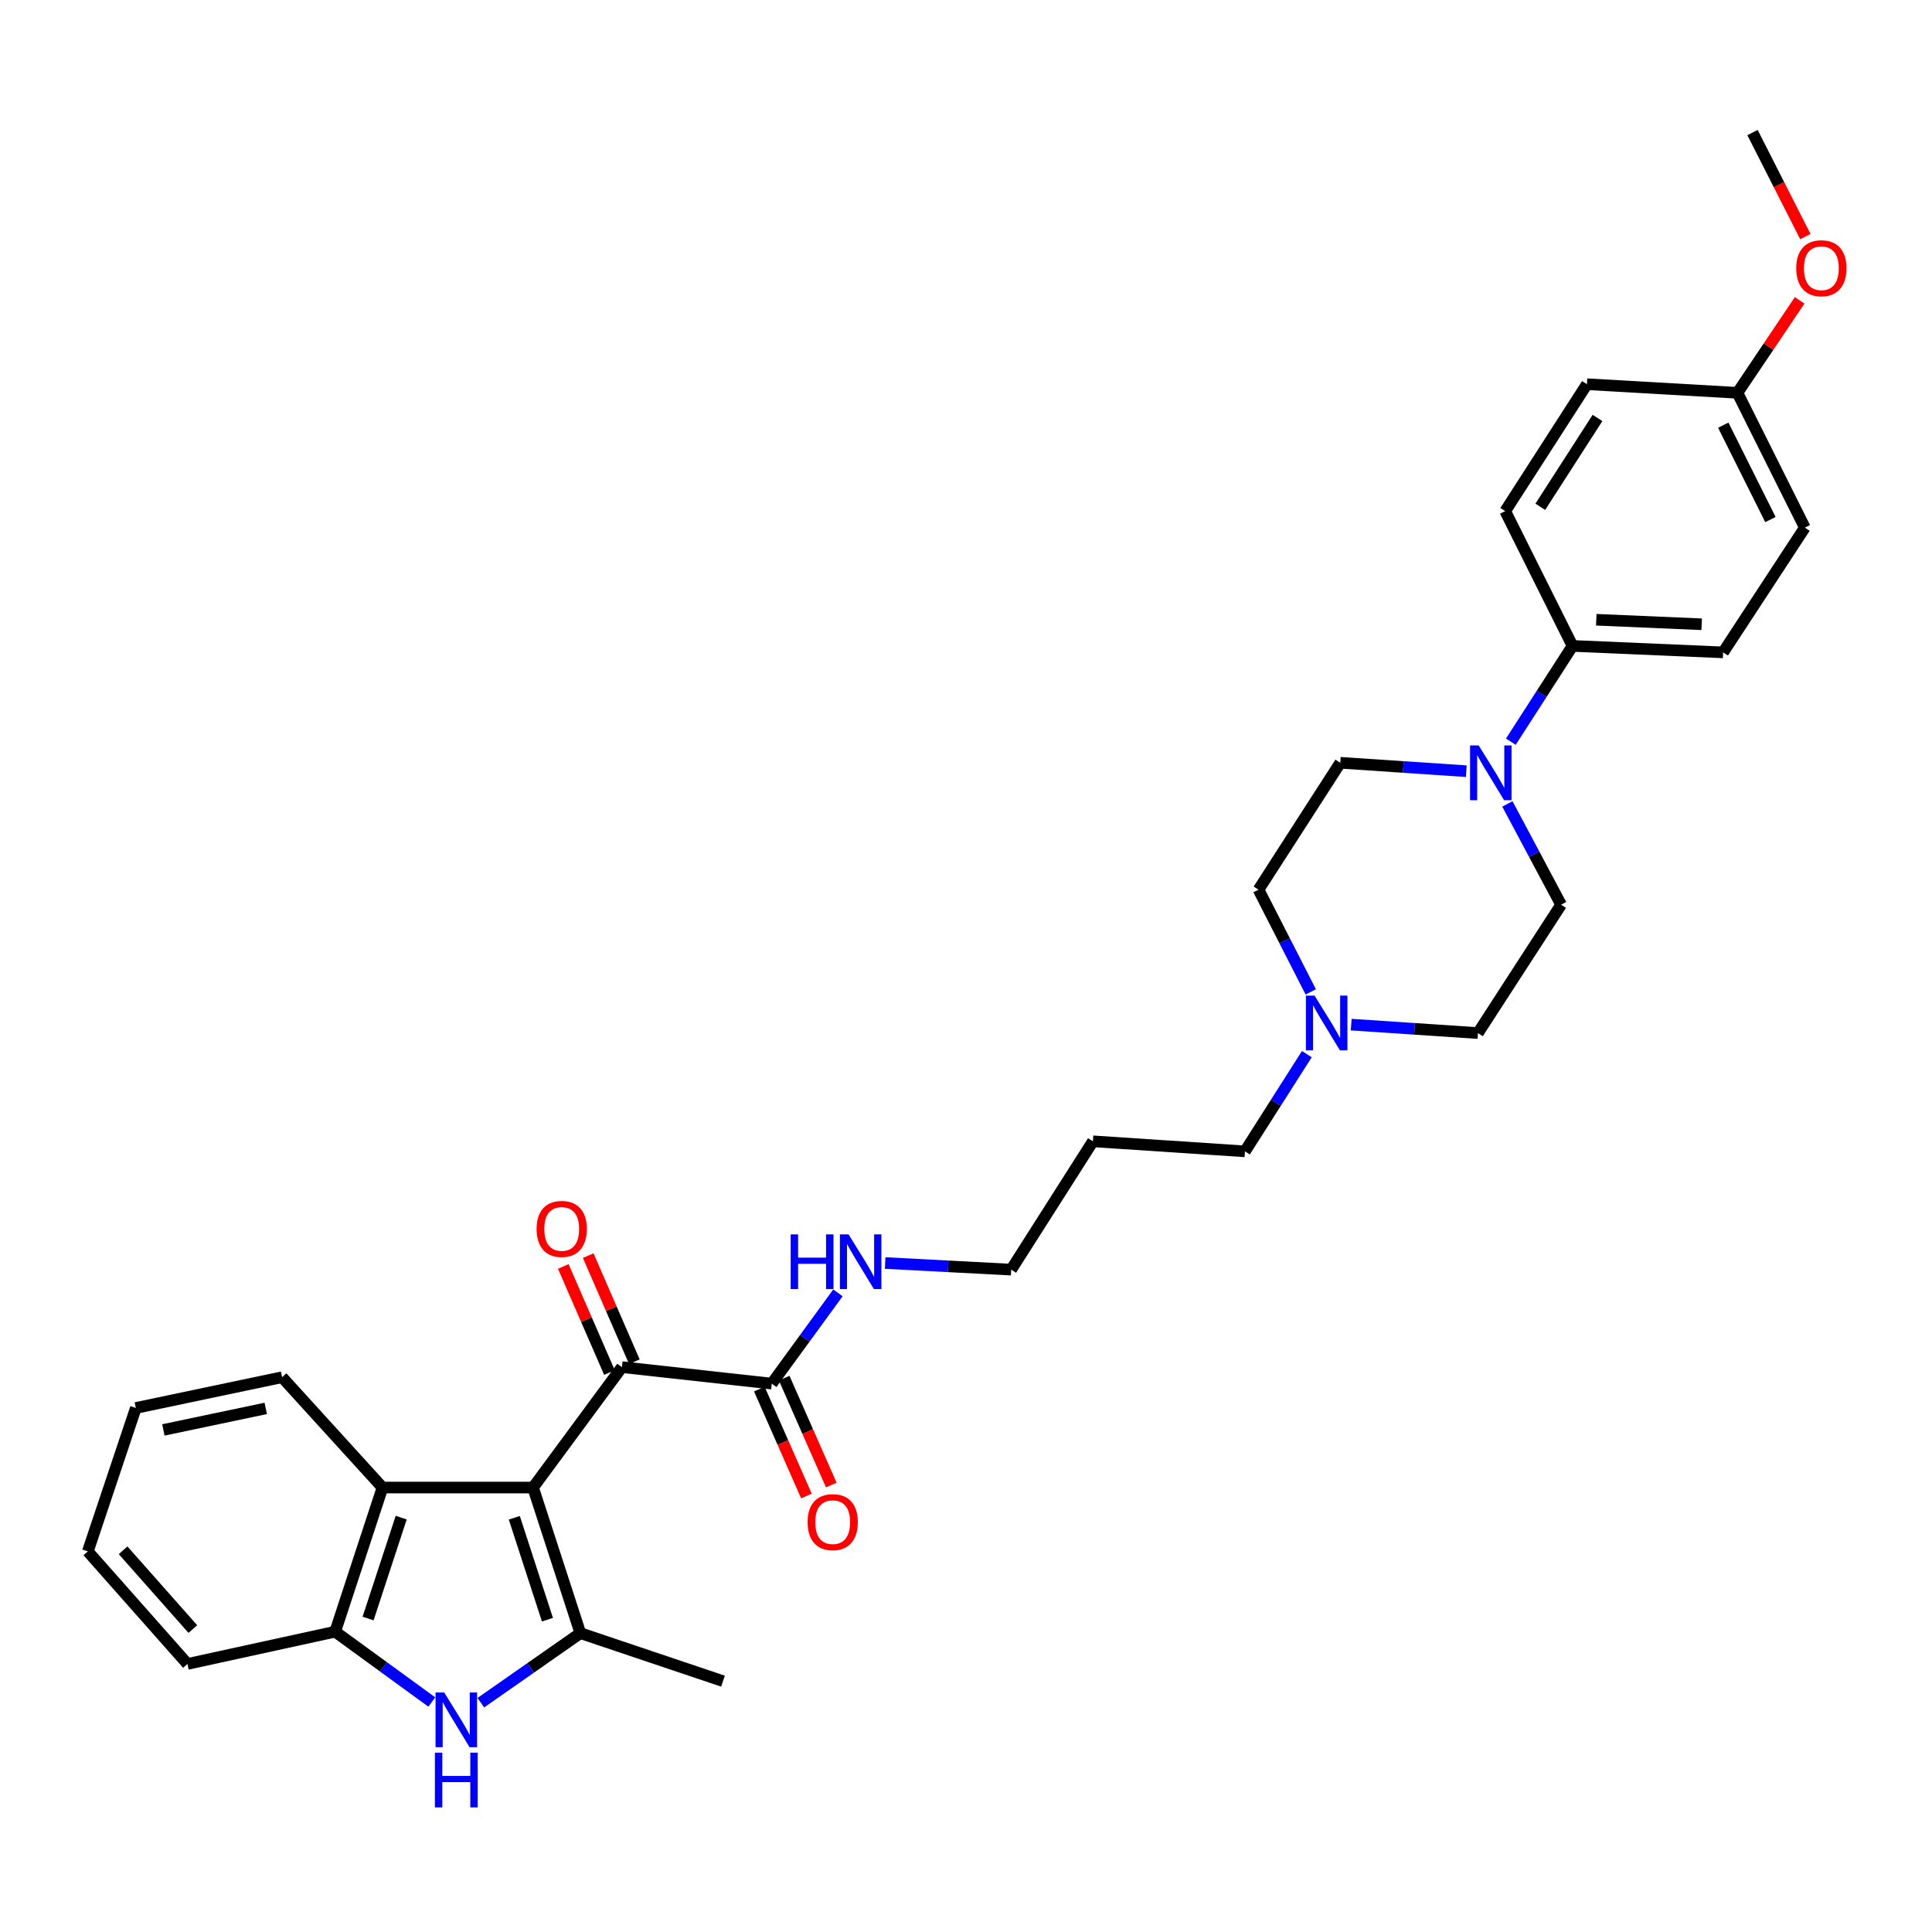<?xml version='1.0' encoding='iso-8859-1'?>
<svg version='1.1' baseProfile='full'
              xmlns='http://www.w3.org/2000/svg'
                      xmlns:rdkit='http://www.rdkit.org/xml'
                      xmlns:xlink='http://www.w3.org/1999/xlink'
                  xml:space='preserve'
width='1000px' height='1000px' viewBox='0 0 1000 1000'>
<!-- END OF HEADER -->
<rect style='opacity:1.0;fill:#FFFFFF;stroke:none' width='1000' height='1000' x='0' y='0'> </rect>
<path class='bond-0' d='M 275.904,769.952 L 300.395,845.316' style='fill:none;fill-rule:evenodd;stroke:#000000;stroke-width:6px;stroke-linecap:butt;stroke-linejoin:miter;stroke-opacity:1' />
<path class='bond-0' d='M 266.208,785.601 L 283.352,838.356' style='fill:none;fill-rule:evenodd;stroke:#000000;stroke-width:6px;stroke-linecap:butt;stroke-linejoin:miter;stroke-opacity:1' />
<path class='bond-2' d='M 275.904,769.952 L 321.903,707.623' style='fill:none;fill-rule:evenodd;stroke:#000000;stroke-width:6px;stroke-linecap:butt;stroke-linejoin:miter;stroke-opacity:1' />
<path class='bond-3' d='M 275.904,769.952 L 197.978,769.952' style='fill:none;fill-rule:evenodd;stroke:#000000;stroke-width:6px;stroke-linecap:butt;stroke-linejoin:miter;stroke-opacity:1' />
<path class='bond-1' d='M 300.395,845.316 L 274.639,863.316' style='fill:none;fill-rule:evenodd;stroke:#000000;stroke-width:6px;stroke-linecap:butt;stroke-linejoin:miter;stroke-opacity:1' />
<path class='bond-1' d='M 274.639,863.316 L 248.882,881.316' style='fill:none;fill-rule:evenodd;stroke:#0000FF;stroke-width:6px;stroke-linecap:butt;stroke-linejoin:miter;stroke-opacity:1' />
<path class='bond-18' d='M 300.395,845.316 L 374.22,870.159' style='fill:none;fill-rule:evenodd;stroke:#000000;stroke-width:6px;stroke-linecap:butt;stroke-linejoin:miter;stroke-opacity:1' />
<path class='bond-31' d='M 223.505,880.963 L 198.496,862.761' style='fill:none;fill-rule:evenodd;stroke:#0000FF;stroke-width:6px;stroke-linecap:butt;stroke-linejoin:miter;stroke-opacity:1' />
<path class='bond-31' d='M 198.496,862.761 L 173.487,844.558' style='fill:none;fill-rule:evenodd;stroke:#000000;stroke-width:6px;stroke-linecap:butt;stroke-linejoin:miter;stroke-opacity:1' />
<path class='bond-6' d='M 321.903,707.623 L 399.469,716.159' style='fill:none;fill-rule:evenodd;stroke:#000000;stroke-width:6px;stroke-linecap:butt;stroke-linejoin:miter;stroke-opacity:1' />
<path class='bond-9' d='M 328.348,704.818 L 316.4,677.367' style='fill:none;fill-rule:evenodd;stroke:#000000;stroke-width:6px;stroke-linecap:butt;stroke-linejoin:miter;stroke-opacity:1' />
<path class='bond-9' d='M 316.4,677.367 L 304.453,649.915' style='fill:none;fill-rule:evenodd;stroke:#FF0000;stroke-width:6px;stroke-linecap:butt;stroke-linejoin:miter;stroke-opacity:1' />
<path class='bond-9' d='M 315.458,710.428 L 303.511,682.976' style='fill:none;fill-rule:evenodd;stroke:#000000;stroke-width:6px;stroke-linecap:butt;stroke-linejoin:miter;stroke-opacity:1' />
<path class='bond-9' d='M 303.511,682.976 L 291.563,655.525' style='fill:none;fill-rule:evenodd;stroke:#FF0000;stroke-width:6px;stroke-linecap:butt;stroke-linejoin:miter;stroke-opacity:1' />
<path class='bond-4' d='M 197.978,769.952 L 173.487,844.558' style='fill:none;fill-rule:evenodd;stroke:#000000;stroke-width:6px;stroke-linecap:butt;stroke-linejoin:miter;stroke-opacity:1' />
<path class='bond-4' d='M 207.661,785.528 L 190.517,837.752' style='fill:none;fill-rule:evenodd;stroke:#000000;stroke-width:6px;stroke-linecap:butt;stroke-linejoin:miter;stroke-opacity:1' />
<path class='bond-24' d='M 197.978,769.952 L 146.005,712.84' style='fill:none;fill-rule:evenodd;stroke:#000000;stroke-width:6px;stroke-linecap:butt;stroke-linejoin:miter;stroke-opacity:1' />
<path class='bond-26' d='M 173.487,844.558 L 97.022,861.256' style='fill:none;fill-rule:evenodd;stroke:#000000;stroke-width:6px;stroke-linecap:butt;stroke-linejoin:miter;stroke-opacity:1' />
<path class='bond-5' d='M 780.22,416.107 L 794.123,442.193' style='fill:none;fill-rule:evenodd;stroke:#0000FF;stroke-width:6px;stroke-linecap:butt;stroke-linejoin:miter;stroke-opacity:1' />
<path class='bond-5' d='M 794.123,442.193 L 808.027,468.278' style='fill:none;fill-rule:evenodd;stroke:#000000;stroke-width:6px;stroke-linecap:butt;stroke-linejoin:miter;stroke-opacity:1' />
<path class='bond-8' d='M 782.017,383.9 L 797.978,359.113' style='fill:none;fill-rule:evenodd;stroke:#0000FF;stroke-width:6px;stroke-linecap:butt;stroke-linejoin:miter;stroke-opacity:1' />
<path class='bond-8' d='M 797.978,359.113 L 813.939,334.326' style='fill:none;fill-rule:evenodd;stroke:#000000;stroke-width:6px;stroke-linecap:butt;stroke-linejoin:miter;stroke-opacity:1' />
<path class='bond-33' d='M 758.949,399.166 L 726.337,396.989' style='fill:none;fill-rule:evenodd;stroke:#0000FF;stroke-width:6px;stroke-linecap:butt;stroke-linejoin:miter;stroke-opacity:1' />
<path class='bond-33' d='M 726.337,396.989 L 693.724,394.812' style='fill:none;fill-rule:evenodd;stroke:#000000;stroke-width:6px;stroke-linecap:butt;stroke-linejoin:miter;stroke-opacity:1' />
<path class='bond-12' d='M 393.037,718.991 L 405.221,746.661' style='fill:none;fill-rule:evenodd;stroke:#000000;stroke-width:6px;stroke-linecap:butt;stroke-linejoin:miter;stroke-opacity:1' />
<path class='bond-12' d='M 405.221,746.661 L 417.405,774.33' style='fill:none;fill-rule:evenodd;stroke:#FF0000;stroke-width:6px;stroke-linecap:butt;stroke-linejoin:miter;stroke-opacity:1' />
<path class='bond-12' d='M 405.902,713.326 L 418.086,740.996' style='fill:none;fill-rule:evenodd;stroke:#000000;stroke-width:6px;stroke-linecap:butt;stroke-linejoin:miter;stroke-opacity:1' />
<path class='bond-12' d='M 418.086,740.996 L 430.27,768.665' style='fill:none;fill-rule:evenodd;stroke:#FF0000;stroke-width:6px;stroke-linecap:butt;stroke-linejoin:miter;stroke-opacity:1' />
<path class='bond-13' d='M 399.469,716.159 L 416.595,692.671' style='fill:none;fill-rule:evenodd;stroke:#000000;stroke-width:6px;stroke-linecap:butt;stroke-linejoin:miter;stroke-opacity:1' />
<path class='bond-13' d='M 416.595,692.671 L 433.721,669.184' style='fill:none;fill-rule:evenodd;stroke:#0000FF;stroke-width:6px;stroke-linecap:butt;stroke-linejoin:miter;stroke-opacity:1' />
<path class='bond-7' d='M 676.412,545.628 L 660.397,570.786' style='fill:none;fill-rule:evenodd;stroke:#0000FF;stroke-width:6px;stroke-linecap:butt;stroke-linejoin:miter;stroke-opacity:1' />
<path class='bond-7' d='M 660.397,570.786 L 644.382,595.944' style='fill:none;fill-rule:evenodd;stroke:#000000;stroke-width:6px;stroke-linecap:butt;stroke-linejoin:miter;stroke-opacity:1' />
<path class='bond-16' d='M 678.453,513.401 L 664.932,486.943' style='fill:none;fill-rule:evenodd;stroke:#0000FF;stroke-width:6px;stroke-linecap:butt;stroke-linejoin:miter;stroke-opacity:1' />
<path class='bond-16' d='M 664.932,486.943 L 651.411,460.484' style='fill:none;fill-rule:evenodd;stroke:#000000;stroke-width:6px;stroke-linecap:butt;stroke-linejoin:miter;stroke-opacity:1' />
<path class='bond-17' d='M 699.381,530.345 L 732.177,532.53' style='fill:none;fill-rule:evenodd;stroke:#0000FF;stroke-width:6px;stroke-linecap:butt;stroke-linejoin:miter;stroke-opacity:1' />
<path class='bond-17' d='M 732.177,532.53 L 764.972,534.716' style='fill:none;fill-rule:evenodd;stroke:#000000;stroke-width:6px;stroke-linecap:butt;stroke-linejoin:miter;stroke-opacity:1' />
<path class='bond-14' d='M 813.939,334.326 L 891.88,337.668' style='fill:none;fill-rule:evenodd;stroke:#000000;stroke-width:6px;stroke-linecap:butt;stroke-linejoin:miter;stroke-opacity:1' />
<path class='bond-14' d='M 826.233,320.783 L 880.791,323.122' style='fill:none;fill-rule:evenodd;stroke:#000000;stroke-width:6px;stroke-linecap:butt;stroke-linejoin:miter;stroke-opacity:1' />
<path class='bond-15' d='M 813.939,334.326 L 779.092,264.554' style='fill:none;fill-rule:evenodd;stroke:#000000;stroke-width:6px;stroke-linecap:butt;stroke-linejoin:miter;stroke-opacity:1' />
<path class='bond-10' d='M 693.724,394.812 L 651.411,460.484' style='fill:none;fill-rule:evenodd;stroke:#000000;stroke-width:6px;stroke-linecap:butt;stroke-linejoin:miter;stroke-opacity:1' />
<path class='bond-11' d='M 808.027,468.278 L 764.972,534.716' style='fill:none;fill-rule:evenodd;stroke:#000000;stroke-width:6px;stroke-linecap:butt;stroke-linejoin:miter;stroke-opacity:1' />
<path class='bond-27' d='M 458.159,653.738 L 490.777,655.451' style='fill:none;fill-rule:evenodd;stroke:#0000FF;stroke-width:6px;stroke-linecap:butt;stroke-linejoin:miter;stroke-opacity:1' />
<path class='bond-27' d='M 490.777,655.451 L 523.394,657.164' style='fill:none;fill-rule:evenodd;stroke:#000000;stroke-width:6px;stroke-linecap:butt;stroke-linejoin:miter;stroke-opacity:1' />
<path class='bond-21' d='M 891.88,337.668 L 934.178,273.105' style='fill:none;fill-rule:evenodd;stroke:#000000;stroke-width:6px;stroke-linecap:butt;stroke-linejoin:miter;stroke-opacity:1' />
<path class='bond-20' d='M 779.092,264.554 L 821.39,198.866' style='fill:none;fill-rule:evenodd;stroke:#000000;stroke-width:6px;stroke-linecap:butt;stroke-linejoin:miter;stroke-opacity:1' />
<path class='bond-20' d='M 797.256,262.311 L 826.864,216.33' style='fill:none;fill-rule:evenodd;stroke:#000000;stroke-width:6px;stroke-linecap:butt;stroke-linejoin:miter;stroke-opacity:1' />
<path class='bond-19' d='M 899.307,203.326 L 821.39,198.866' style='fill:none;fill-rule:evenodd;stroke:#000000;stroke-width:6px;stroke-linecap:butt;stroke-linejoin:miter;stroke-opacity:1' />
<path class='bond-25' d='M 899.307,203.326 L 915.401,179.393' style='fill:none;fill-rule:evenodd;stroke:#000000;stroke-width:6px;stroke-linecap:butt;stroke-linejoin:miter;stroke-opacity:1' />
<path class='bond-25' d='M 915.401,179.393 L 931.495,155.46' style='fill:none;fill-rule:evenodd;stroke:#FF0000;stroke-width:6px;stroke-linecap:butt;stroke-linejoin:miter;stroke-opacity:1' />
<path class='bond-34' d='M 899.307,203.326 L 934.178,273.105' style='fill:none;fill-rule:evenodd;stroke:#000000;stroke-width:6px;stroke-linecap:butt;stroke-linejoin:miter;stroke-opacity:1' />
<path class='bond-34' d='M 891.963,220.076 L 916.372,268.922' style='fill:none;fill-rule:evenodd;stroke:#000000;stroke-width:6px;stroke-linecap:butt;stroke-linejoin:miter;stroke-opacity:1' />
<path class='bond-22' d='M 644.382,595.944 L 565.691,590.742' style='fill:none;fill-rule:evenodd;stroke:#000000;stroke-width:6px;stroke-linecap:butt;stroke-linejoin:miter;stroke-opacity:1' />
<path class='bond-23' d='M 565.691,590.742 L 523.394,657.164' style='fill:none;fill-rule:evenodd;stroke:#000000;stroke-width:6px;stroke-linecap:butt;stroke-linejoin:miter;stroke-opacity:1' />
<path class='bond-29' d='M 146.005,712.84 L 70.313,728.764' style='fill:none;fill-rule:evenodd;stroke:#000000;stroke-width:6px;stroke-linecap:butt;stroke-linejoin:miter;stroke-opacity:1' />
<path class='bond-29' d='M 137.545,728.985 L 84.561,740.131' style='fill:none;fill-rule:evenodd;stroke:#000000;stroke-width:6px;stroke-linecap:butt;stroke-linejoin:miter;stroke-opacity:1' />
<path class='bond-28' d='M 934.455,122.468 L 920.778,95.546' style='fill:none;fill-rule:evenodd;stroke:#FF0000;stroke-width:6px;stroke-linecap:butt;stroke-linejoin:miter;stroke-opacity:1' />
<path class='bond-28' d='M 920.778,95.546 L 907.101,68.624' style='fill:none;fill-rule:evenodd;stroke:#000000;stroke-width:6px;stroke-linecap:butt;stroke-linejoin:miter;stroke-opacity:1' />
<path class='bond-32' d='M 97.022,861.256 L 45.455,803.003' style='fill:none;fill-rule:evenodd;stroke:#000000;stroke-width:6px;stroke-linecap:butt;stroke-linejoin:miter;stroke-opacity:1' />
<path class='bond-32' d='M 99.813,843.2 L 63.715,802.423' style='fill:none;fill-rule:evenodd;stroke:#000000;stroke-width:6px;stroke-linecap:butt;stroke-linejoin:miter;stroke-opacity:1' />
<path class='bond-30' d='M 70.313,728.764 L 45.455,803.003' style='fill:none;fill-rule:evenodd;stroke:#000000;stroke-width:6px;stroke-linecap:butt;stroke-linejoin:miter;stroke-opacity:1' />
<path  class='atom-2' d='M 229.924 876.031
L 239.204 891.031
Q 240.124 892.511, 241.604 895.191
Q 243.084 897.871, 243.164 898.031
L 243.164 876.031
L 246.924 876.031
L 246.924 904.351
L 243.044 904.351
L 233.084 887.951
Q 231.924 886.031, 230.684 883.831
Q 229.484 881.631, 229.124 880.951
L 229.124 904.351
L 225.444 904.351
L 225.444 876.031
L 229.924 876.031
' fill='#0000FF'/>
<path  class='atom-2' d='M 225.104 907.183
L 228.944 907.183
L 228.944 919.223
L 243.424 919.223
L 243.424 907.183
L 247.264 907.183
L 247.264 935.503
L 243.424 935.503
L 243.424 922.423
L 228.944 922.423
L 228.944 935.503
L 225.104 935.503
L 225.104 907.183
' fill='#0000FF'/>
<path  class='atom-6' d='M 765.382 385.853
L 774.662 400.853
Q 775.582 402.333, 777.062 405.013
Q 778.542 407.693, 778.622 407.853
L 778.622 385.853
L 782.382 385.853
L 782.382 414.173
L 778.502 414.173
L 768.542 397.773
Q 767.382 395.853, 766.142 393.653
Q 764.942 391.453, 764.582 390.773
L 764.582 414.173
L 760.902 414.173
L 760.902 385.853
L 765.382 385.853
' fill='#0000FF'/>
<path  class='atom-8' d='M 680.42 515.339
L 689.7 530.339
Q 690.62 531.819, 692.1 534.499
Q 693.58 537.179, 693.66 537.339
L 693.66 515.339
L 697.42 515.339
L 697.42 543.659
L 693.54 543.659
L 683.58 527.259
Q 682.42 525.339, 681.18 523.139
Q 679.98 520.939, 679.62 520.259
L 679.62 543.659
L 675.94 543.659
L 675.94 515.339
L 680.42 515.339
' fill='#0000FF'/>
<path  class='atom-10' d='M 277.735 636.088
Q 277.735 629.288, 281.095 625.488
Q 284.455 621.688, 290.735 621.688
Q 297.015 621.688, 300.375 625.488
Q 303.735 629.288, 303.735 636.088
Q 303.735 642.968, 300.335 646.888
Q 296.935 650.768, 290.735 650.768
Q 284.495 650.768, 281.095 646.888
Q 277.735 643.008, 277.735 636.088
M 290.735 647.568
Q 295.055 647.568, 297.375 644.688
Q 299.735 641.768, 299.735 636.088
Q 299.735 630.528, 297.375 627.728
Q 295.055 624.888, 290.735 624.888
Q 286.415 624.888, 284.055 627.688
Q 281.735 630.488, 281.735 636.088
Q 281.735 641.808, 284.055 644.688
Q 286.415 647.568, 290.735 647.568
' fill='#FF0000'/>
<path  class='atom-13' d='M 418.005 787.854
Q 418.005 781.054, 421.365 777.254
Q 424.725 773.454, 431.005 773.454
Q 437.285 773.454, 440.645 777.254
Q 444.005 781.054, 444.005 787.854
Q 444.005 794.734, 440.605 798.654
Q 437.205 802.534, 431.005 802.534
Q 424.765 802.534, 421.365 798.654
Q 418.005 794.774, 418.005 787.854
M 431.005 799.334
Q 435.325 799.334, 437.645 796.454
Q 440.005 793.534, 440.005 787.854
Q 440.005 782.294, 437.645 779.494
Q 435.325 776.654, 431.005 776.654
Q 426.685 776.654, 424.325 779.454
Q 422.005 782.254, 422.005 787.854
Q 422.005 793.574, 424.325 796.454
Q 426.685 799.334, 431.005 799.334
' fill='#FF0000'/>
<path  class='atom-14' d='M 409.249 638.912
L 413.089 638.912
L 413.089 650.952
L 427.569 650.952
L 427.569 638.912
L 431.409 638.912
L 431.409 667.232
L 427.569 667.232
L 427.569 654.152
L 413.089 654.152
L 413.089 667.232
L 409.249 667.232
L 409.249 638.912
' fill='#0000FF'/>
<path  class='atom-14' d='M 439.209 638.912
L 448.489 653.912
Q 449.409 655.392, 450.889 658.072
Q 452.369 660.752, 452.449 660.912
L 452.449 638.912
L 456.209 638.912
L 456.209 667.232
L 452.329 667.232
L 442.369 650.832
Q 441.209 648.912, 439.969 646.712
Q 438.769 644.512, 438.409 643.832
L 438.409 667.232
L 434.729 667.232
L 434.729 638.912
L 439.209 638.912
' fill='#0000FF'/>
<path  class='atom-26' d='M 929.729 138.835
Q 929.729 132.035, 933.089 128.235
Q 936.449 124.435, 942.729 124.435
Q 949.009 124.435, 952.369 128.235
Q 955.729 132.035, 955.729 138.835
Q 955.729 145.715, 952.329 149.635
Q 948.929 153.515, 942.729 153.515
Q 936.489 153.515, 933.089 149.635
Q 929.729 145.755, 929.729 138.835
M 942.729 150.315
Q 947.049 150.315, 949.369 147.435
Q 951.729 144.515, 951.729 138.835
Q 951.729 133.275, 949.369 130.475
Q 947.049 127.635, 942.729 127.635
Q 938.409 127.635, 936.049 130.435
Q 933.729 133.235, 933.729 138.835
Q 933.729 144.555, 936.049 147.435
Q 938.409 150.315, 942.729 150.315
' fill='#FF0000'/>
</svg>
